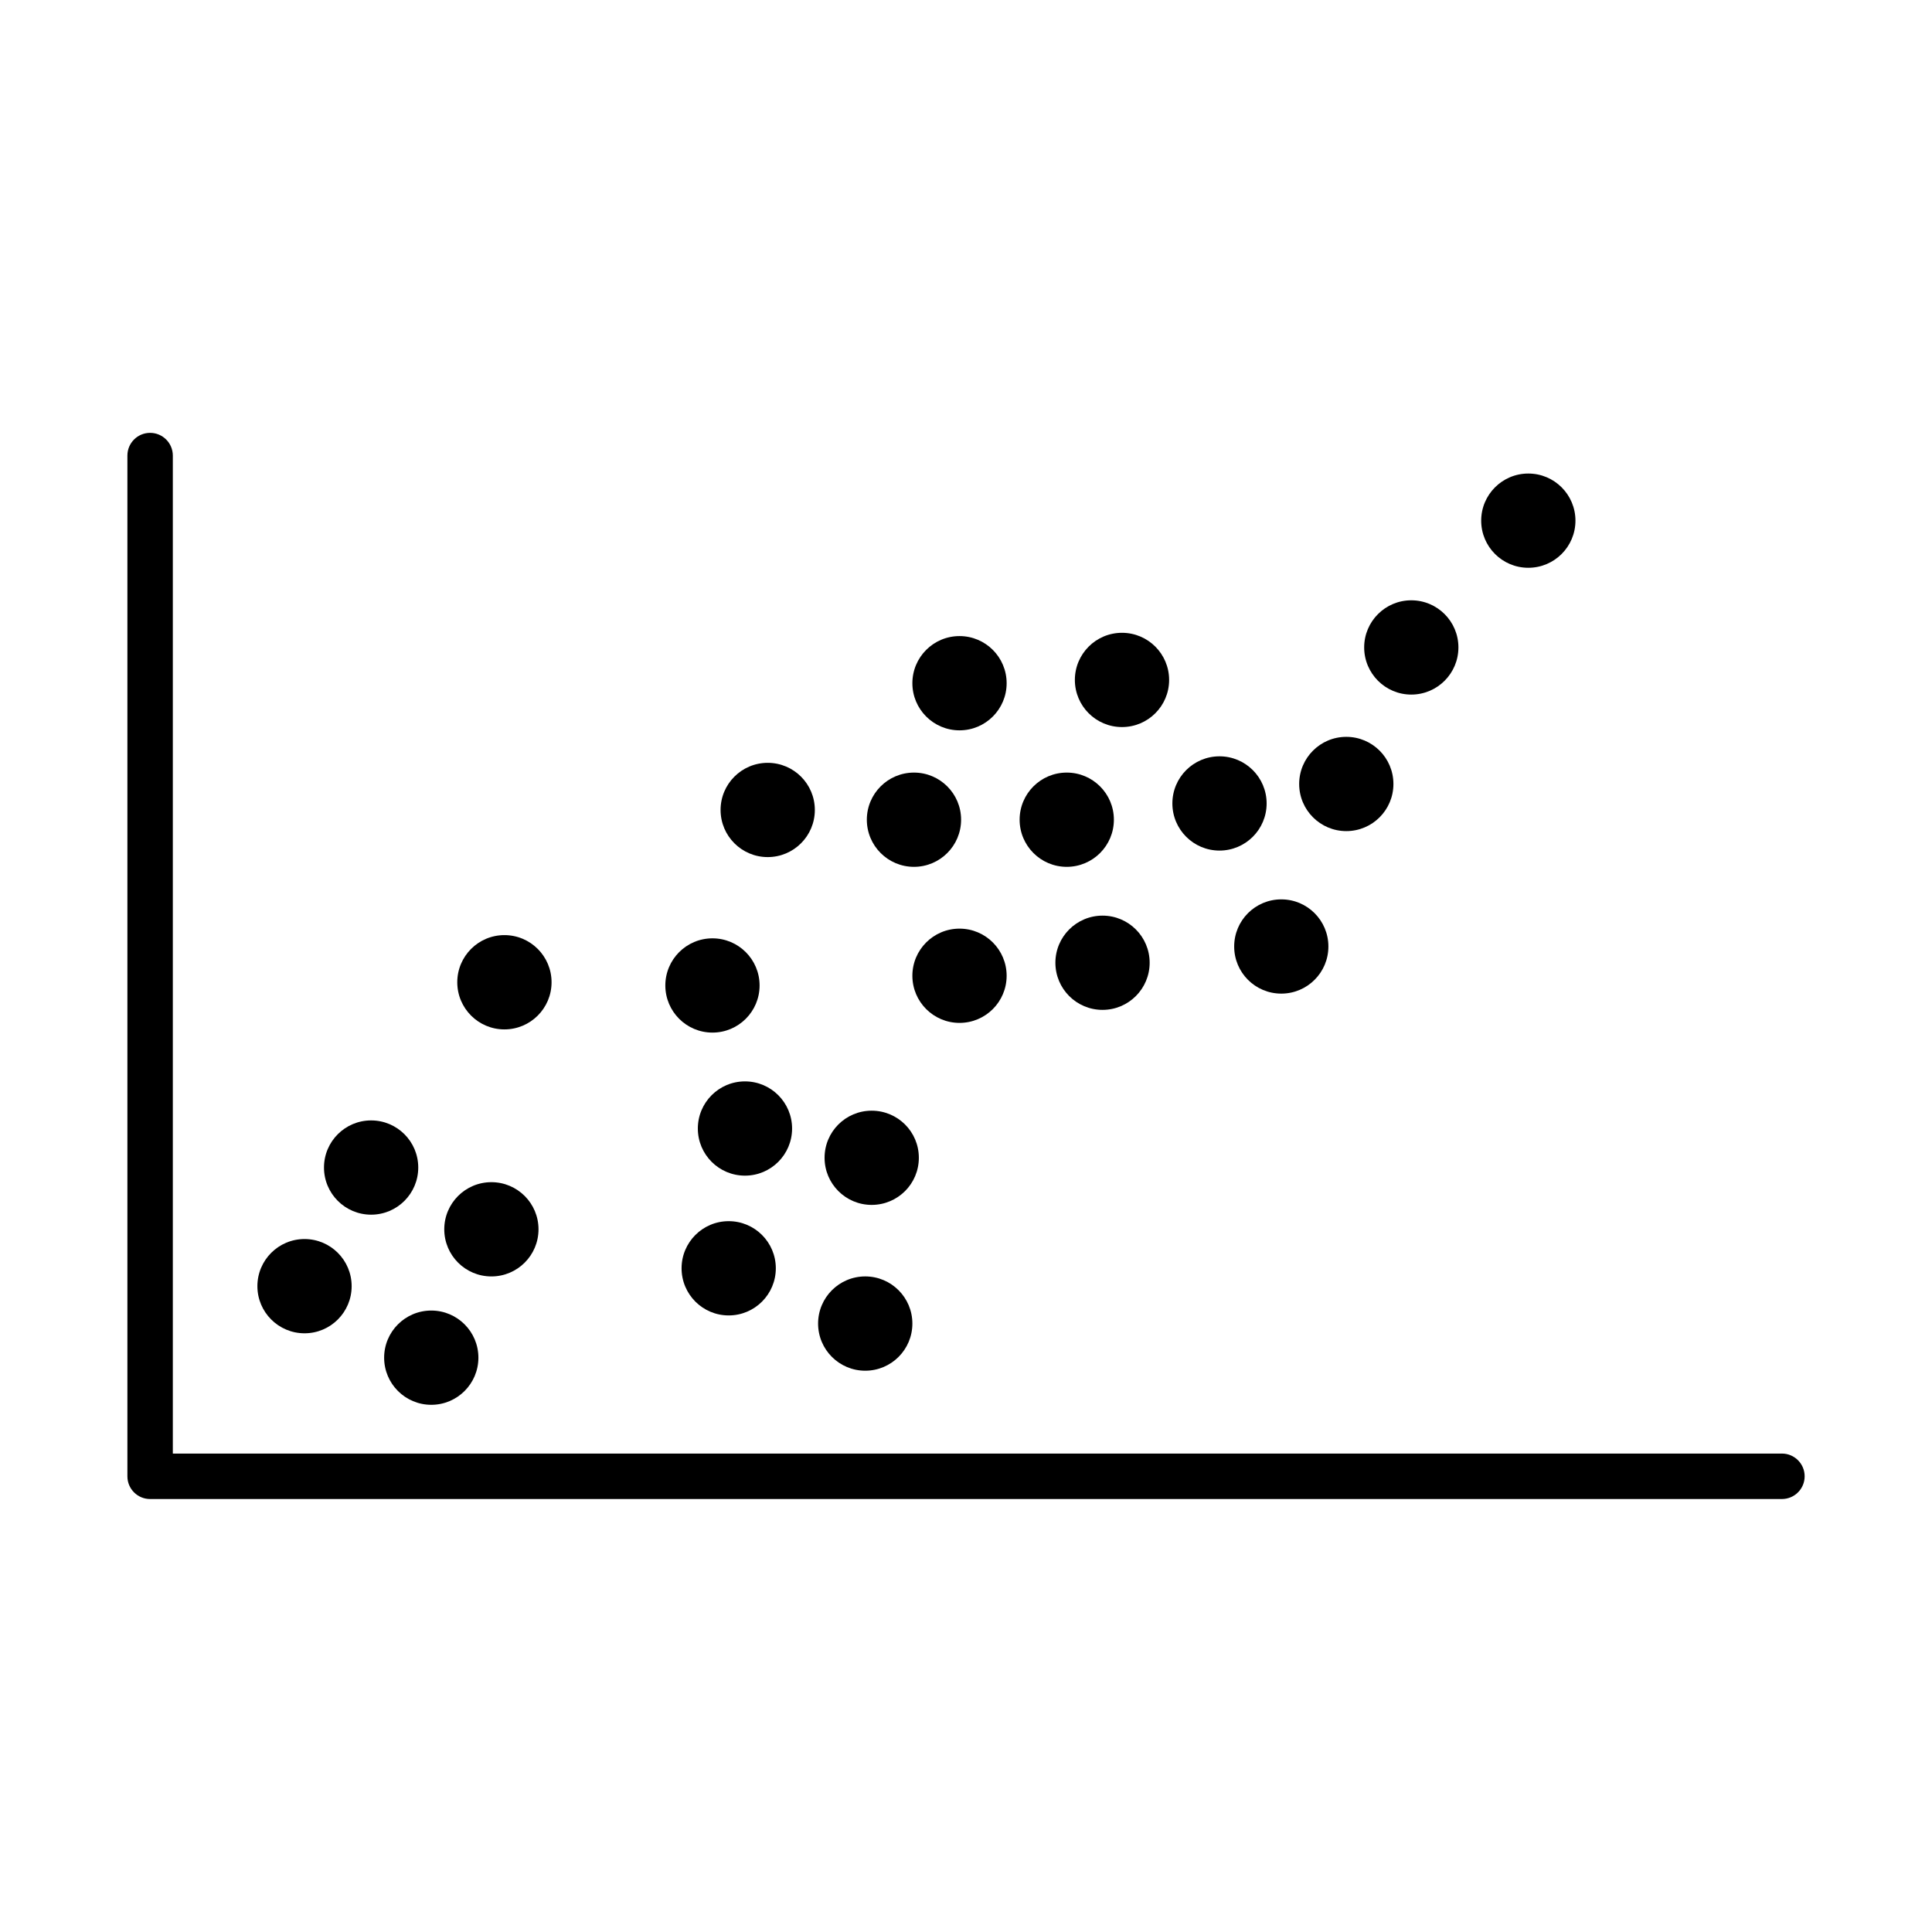 <?xml version="1.0" encoding="UTF-8"?>
<!-- Uploaded to: SVG Repo, www.svgrepo.com, Generator: SVG Repo Mixer Tools -->
<svg fill="#000000" width="800px" height="800px" version="1.1" viewBox="144 144 512 512" xmlns="http://www.w3.org/2000/svg">
 <g>
  <path d="m270.78 503.8c0 6.894-5.59 12.488-12.488 12.488-6.898 0-12.492-5.594-12.492-12.488 0-6.898 5.594-12.492 12.492-12.492 6.898 0 12.488 5.594 12.488 12.492"/>
  <path d="m237.19 484.85c0 6.894-5.59 12.488-12.488 12.488-6.898 0-12.492-5.594-12.492-12.488 0-6.898 5.594-12.492 12.492-12.492 6.898 0 12.488 5.594 12.488 12.492"/>
  <path d="m286.71 469.78c0 6.898-5.59 12.488-12.488 12.488-6.898 0-12.488-5.59-12.488-12.488 0-6.898 5.59-12.492 12.488-12.492 6.898 0 12.488 5.594 12.488 12.492"/>
  <path d="m254.84 453.41c0 6.898-5.59 12.492-12.488 12.492-6.898 0-12.492-5.594-12.492-12.492s5.594-12.488 12.492-12.488c6.898 0 12.488 5.59 12.488 12.488"/>
  <path d="m349.6 480.11c0 6.898-5.59 12.492-12.488 12.492-6.898 0-12.488-5.594-12.488-12.492 0-6.898 5.59-12.488 12.488-12.488 6.898 0 12.488 5.59 12.488 12.488"/>
  <path d="m375 463.31c6.918 0 12.504-5.586 12.504-12.488 0-6.898-5.586-12.48-12.504-12.48-6.887 0-12.48 5.578-12.48 12.48 0 6.902 5.59 12.488 12.48 12.488z"/>
  <path d="m385.79 494.76c0 6.898-5.594 12.492-12.492 12.492-6.902 0-12.496-5.594-12.496-12.492 0-6.902 5.594-12.496 12.496-12.496 6.898 0 12.492 5.594 12.492 12.496"/>
  <path d="m353.91 443.07c0 6.898-5.59 12.488-12.488 12.488-6.898 0-12.488-5.59-12.488-12.488 0-6.898 5.59-12.492 12.488-12.492 6.898 0 12.488 5.594 12.488 12.492"/>
  <path d="m290.17 404.31c0 6.898-5.594 12.492-12.496 12.492-6.898 0-12.492-5.594-12.492-12.492 0-6.902 5.594-12.496 12.492-12.496 6.902 0 12.496 5.594 12.496 12.496"/>
  <path d="m345.3 405.16c0 6.894-5.594 12.488-12.492 12.488-6.894 0-12.488-5.594-12.488-12.488 0-6.898 5.594-12.492 12.488-12.492 6.898 0 12.492 5.594 12.492 12.492"/>
  <path d="m410.77 402.59c0 6.894-5.594 12.488-12.488 12.488-6.898 0-12.492-5.594-12.492-12.488 0-6.898 5.594-12.492 12.492-12.492 6.894 0 12.488 5.594 12.488 12.492"/>
  <path d="m398.7 361.23c0 6.898-5.594 12.492-12.488 12.492-6.898 0-12.492-5.594-12.492-12.492s5.594-12.488 12.492-12.488c6.894 0 12.488 5.59 12.488 12.488"/>
  <path d="m359.94 358.65c0 6.894-5.594 12.488-12.488 12.488-6.898 0-12.492-5.594-12.492-12.488 0-6.898 5.594-12.492 12.492-12.492 6.894 0 12.488 5.594 12.488 12.492"/>
  <path d="m410.77 325.06c0 6.894-5.594 12.488-12.488 12.488-6.898 0-12.492-5.594-12.492-12.488 0-6.898 5.594-12.492 12.492-12.492 6.894 0 12.488 5.594 12.488 12.492"/>
  <path d="m439.19 361.23c0 6.898-5.594 12.492-12.492 12.492-6.898 0-12.488-5.594-12.488-12.492s5.59-12.488 12.488-12.488c6.898 0 12.492 5.59 12.492 12.488"/>
  <path d="m448.67 399.14c0 6.898-5.594 12.488-12.488 12.488-6.898 0-12.492-5.59-12.492-12.488 0-6.898 5.594-12.488 12.492-12.488 6.894 0 12.488 5.59 12.488 12.488"/>
  <path d="m471.07 394.83c0 6.902 5.578 12.488 12.488 12.488 6.887 0 12.48-5.586 12.48-12.488 0-6.898-5.586-12.488-12.48-12.488-6.906 0-12.488 5.586-12.488 12.488z"/>
  <path d="m479.67 356.92c0 6.898-5.594 12.492-12.492 12.492-6.894 0-12.488-5.594-12.488-12.492s5.594-12.488 12.488-12.488c6.898 0 12.492 5.59 12.492 12.488"/>
  <path d="m453.83 324.19c0 6.898-5.594 12.488-12.492 12.488-6.894 0-12.488-5.59-12.488-12.488 0-6.898 5.594-12.492 12.488-12.492 6.898 0 12.492 5.594 12.492 12.492"/>
  <path d="m513.27 351.76c0 6.898-5.59 12.492-12.488 12.492-6.898 0-12.488-5.594-12.488-12.492 0-6.898 5.59-12.488 12.488-12.488 6.898 0 12.488 5.59 12.488 12.488"/>
  <path d="m518 328.07c6.906 0 12.496-5.598 12.496-12.5 0-6.891-5.586-12.484-12.496-12.484-6.887 0-12.48 5.594-12.48 12.484 0.004 6.898 5.594 12.5 12.48 12.5z"/>
  <path d="m561.51 281.98c0 6.898-5.594 12.488-12.492 12.488-6.898 0-12.488-5.59-12.488-12.488 0-6.898 5.59-12.488 12.488-12.488 6.898 0 12.492 5.59 12.492 12.488"/>
  <path d="m616.21 529.21h-426.41v-264.47c0-3.332-2.695-6.027-6.019-6.027-3.336 0-6.019 2.695-6.019 6.027v270.5c0 3.324 2.684 6.019 6.019 6.019h432.43c3.344 0 6.039-2.695 6.039-6.019 0.004-3.332-2.691-6.031-6.039-6.031z"/>
 </g>
</svg>